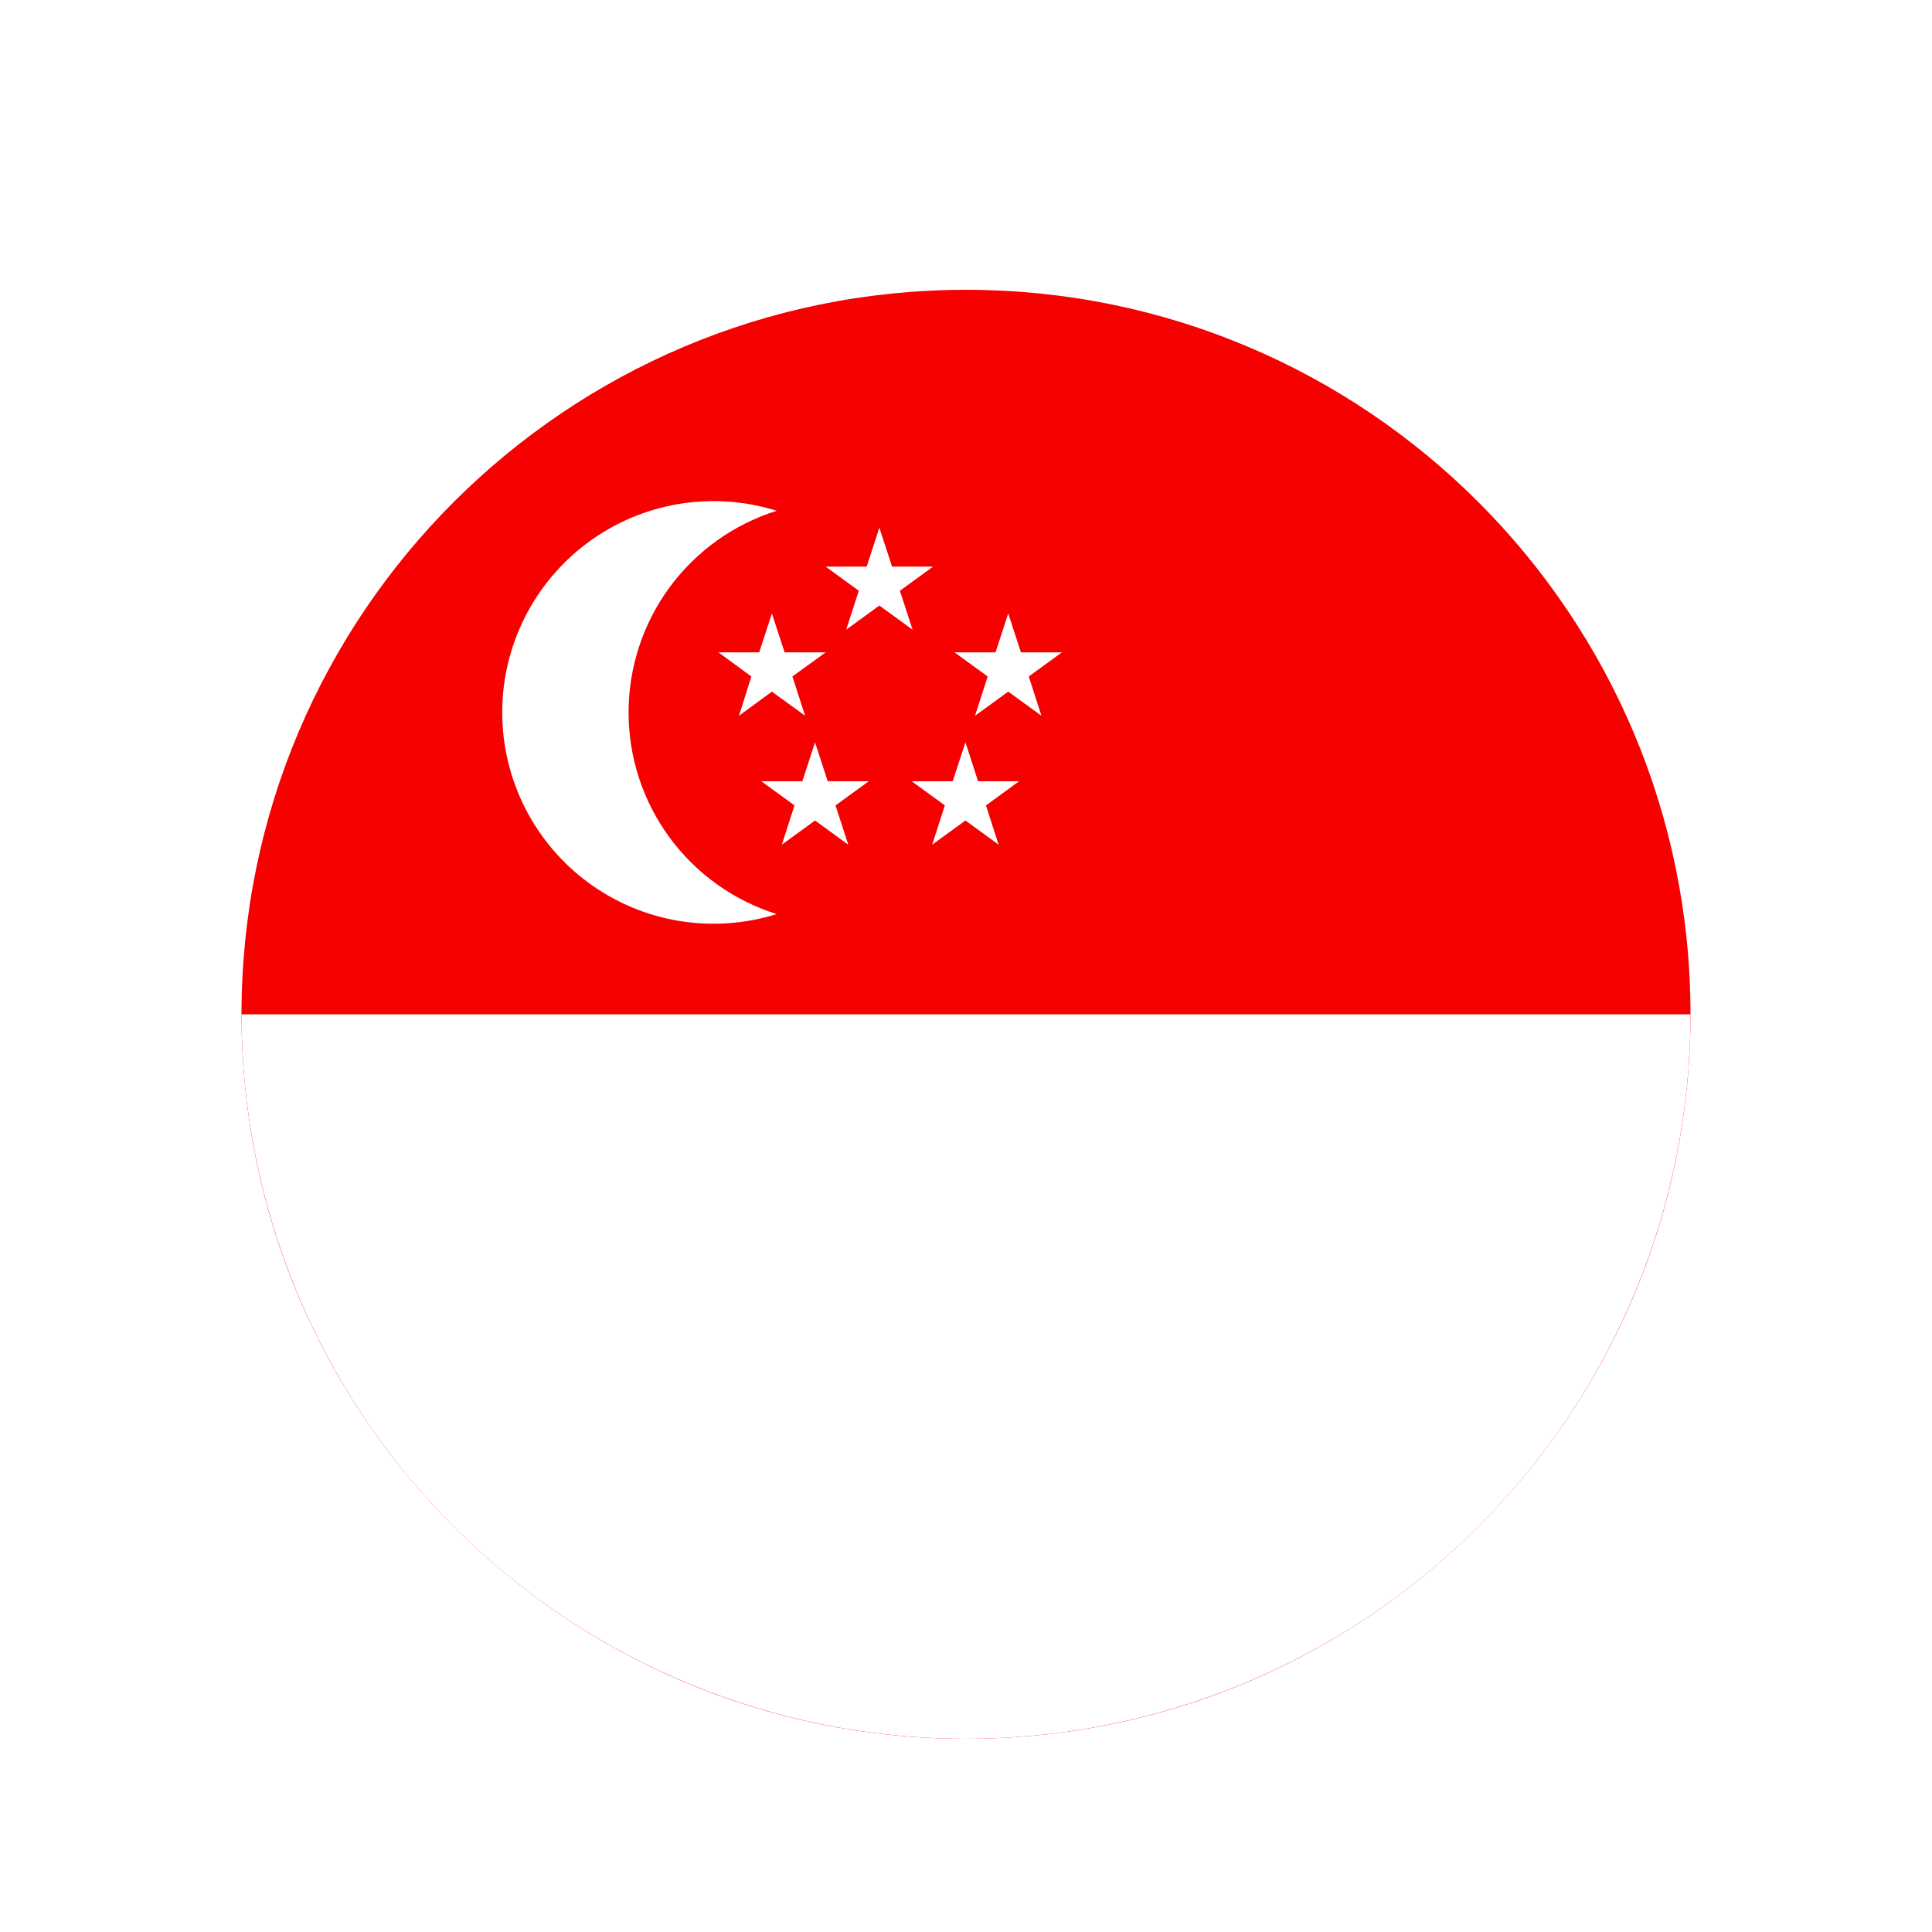 <svg width="40" height="40" viewBox="0 0 40 40" fill="none" xmlns="http://www.w3.org/2000/svg">
<g filter="url(#filter0_d_627_1167)">
<path d="M20 35C28.284 35 35 28.284 35 20C35 11.716 28.284 5 20 5C11.716 5 5 11.716 5 20C5 28.284 11.716 35 20 35Z" fill="#F60000"/>
<path d="M35 20C35 23.978 33.42 27.794 30.607 30.607C27.794 33.42 23.978 35 20 35C16.022 35 12.206 33.42 9.393 30.607C6.58 27.794 5 23.978 5 20H35Z" fill="white"/>
<path d="M16.081 17.925C15.426 18.13 14.732 18.178 14.055 18.066C13.377 17.953 12.736 17.682 12.183 17.276C11.63 16.869 11.18 16.338 10.87 15.726C10.56 15.113 10.398 14.437 10.398 13.75C10.398 13.063 10.56 12.387 10.87 11.774C11.18 11.162 11.63 10.631 12.183 10.224C12.736 9.818 13.377 9.547 14.055 9.434C14.732 9.322 15.426 9.37 16.081 9.575C15.192 9.854 14.415 10.409 13.863 11.16C13.311 11.911 13.014 12.818 13.014 13.75C13.014 14.682 13.311 15.589 13.863 16.34C14.415 17.091 15.192 17.646 16.081 17.925Z" fill="white"/>
<path d="M18.206 9.925L18.469 10.731H19.319L18.631 11.231L18.894 12.037L18.206 11.537L17.519 12.037L17.781 11.231L17.094 10.731H17.944L18.206 9.925Z" fill="white"/>
<path d="M15.981 11.7L16.244 12.506H17.094L16.406 13.006L16.669 13.819L15.981 13.319L15.3 13.819L15.556 13.006L14.875 12.506H15.719L15.981 11.7Z" fill="white"/>
<path d="M20.874 11.7L21.137 12.506H21.987L21.299 13.006L21.562 13.819L20.874 13.319L20.187 13.819L20.449 13.006L19.762 12.506H20.612L20.874 11.7Z" fill="white"/>
<path d="M16.874 14.369L17.137 15.175H17.987L17.299 15.675L17.562 16.488L16.874 15.988L16.187 16.488L16.449 15.675L15.762 15.175H16.612L16.874 14.369Z" fill="white"/>
<path d="M19.988 14.369L20.25 15.175H21.1L20.413 15.675L20.675 16.488L19.988 15.988L19.3 16.488L19.562 15.675L18.875 15.175H19.725L19.988 14.369Z" fill="white"/>
</g>
<defs>
<filter id="filter0_d_627_1167" x="2" y="3" width="36" height="36" filterUnits="userSpaceOnUse" color-interpolation-filters="sRGB">
<feFlood flood-opacity="0" result="BackgroundImageFix"/>
<feColorMatrix in="SourceAlpha" type="matrix" values="0 0 0 0 0 0 0 0 0 0 0 0 0 0 0 0 0 0 127 0" result="hardAlpha"/>
<feOffset dy="1"/>
<feGaussianBlur stdDeviation="1.5"/>
<feComposite in2="hardAlpha" operator="out"/>
<feColorMatrix type="matrix" values="0 0 0 0 0 0 0 0 0 0 0 0 0 0 0 0 0 0 0.15 0"/>
<feBlend mode="normal" in2="BackgroundImageFix" result="effect1_dropShadow_627_1167"/>
<feBlend mode="normal" in="SourceGraphic" in2="effect1_dropShadow_627_1167" result="shape"/>
</filter>
</defs>
</svg>
